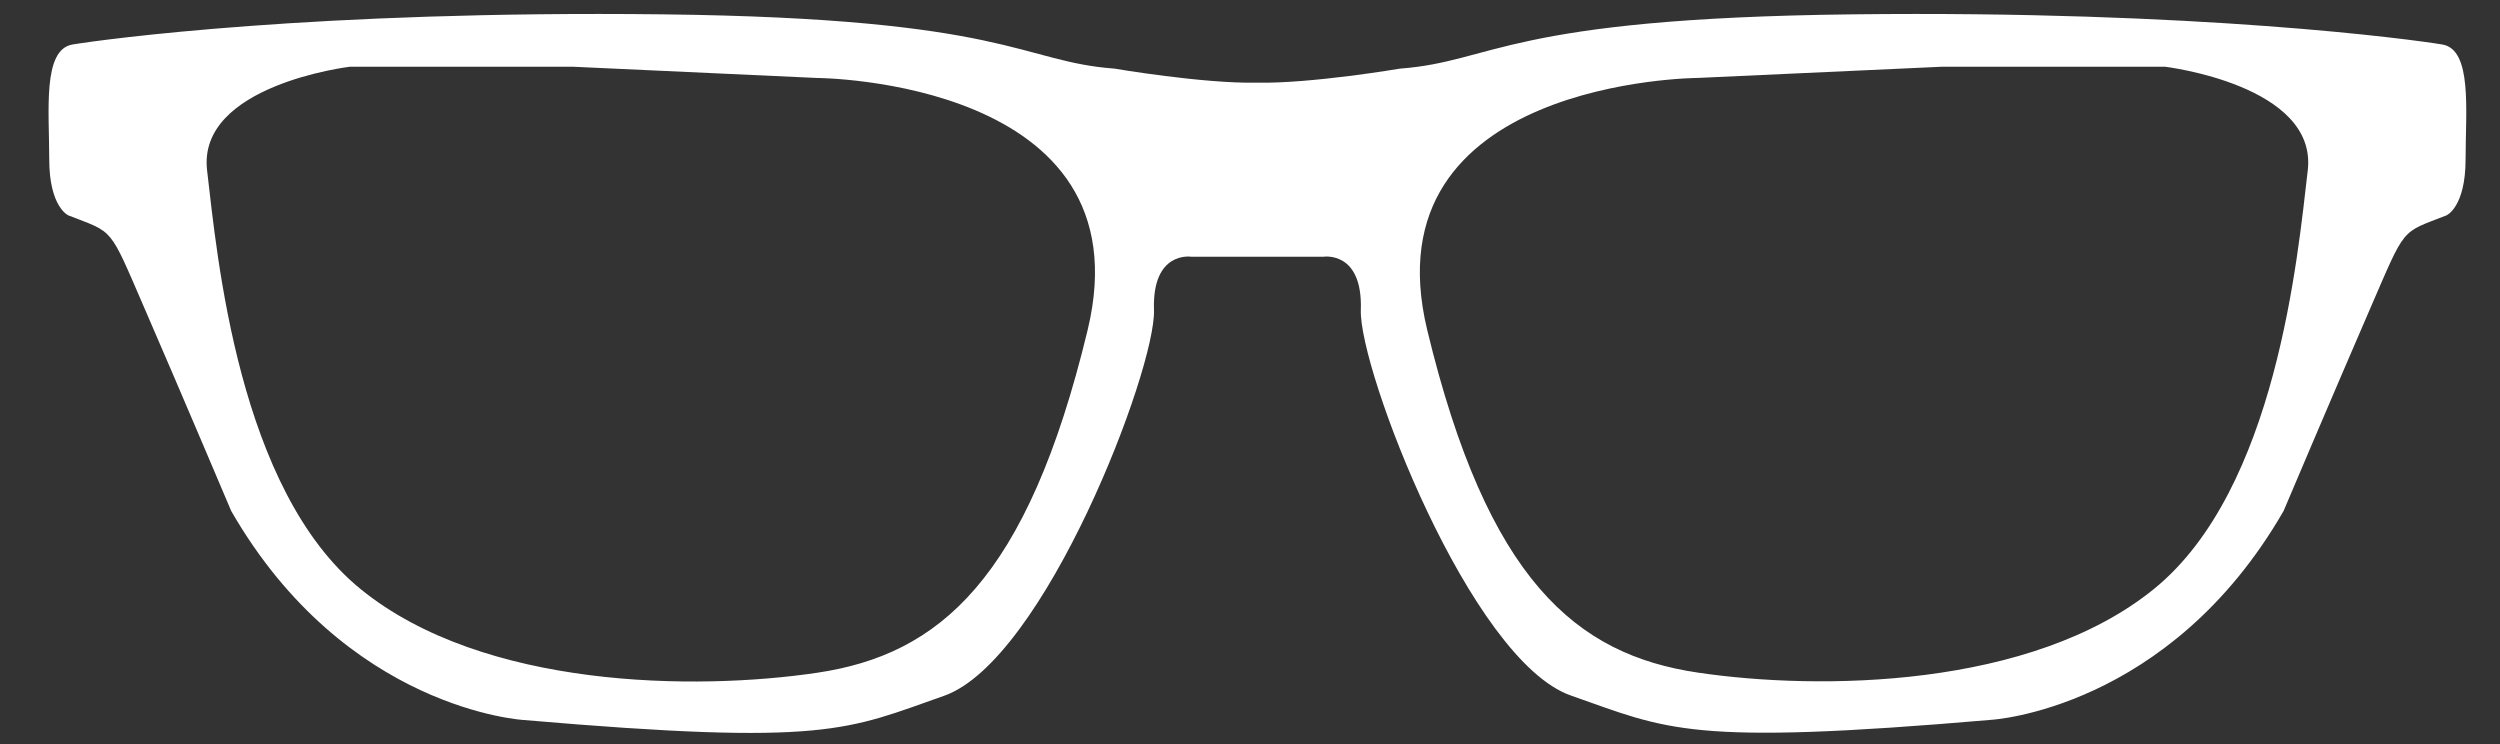 <?xml version="1.0" encoding="utf-8"?>
<!-- Generator: Adobe Illustrator 16.0.4, SVG Export Plug-In . SVG Version: 6.00 Build 0)  -->
<!DOCTYPE svg PUBLIC "-//W3C//DTD SVG 1.1//EN" "http://www.w3.org/Graphics/SVG/1.1/DTD/svg11.dtd">
<svg version="1.1" id="Layer_1" xmlns="http://www.w3.org/2000/svg" xmlns:xlink="http://www.w3.org/1999/xlink" x="0px" y="0px"
	 width="803px" height="239px" viewBox="0 0 803 239" enable-background="new 0 0 803 239" xml:space="preserve">
<rect x="0" y="0" width="803" height="239" fill="#333333" stroke="none"/>
<path fill="#FFFFFF" d="M784.474,14.295c-9.687-1.616-78.175-10.979-189.563-9.688C483.518,5.899,480.001,19.782,449.65,22.042
	c0,0-28.459,4.841-45.895,4.52c-17.435,0.321-45.766-4.52-45.766-4.52c-30.35-2.26-33.74-16.143-145.131-17.435
	C101.469,3.315,32.98,12.679,23.294,14.295c-9.686,1.614-7.48,21.311-7.48,36.809s6.158,18.083,6.158,18.083
	C36.823,75,34.881,72.425,46.504,99.223c11.623,26.796,27.764,64.912,27.764,64.912c36.807,63.93,93.954,67.129,93.954,67.129
	c97.507,8.394,103.756,3.172,134.959-7.75c32.287-11.302,68.125-104.914,67.48-123.963c-0.646-19.052,11.945-17.092,11.945-17.092
	h21.148h21.403c0,0,12.591-1.959,11.943,17.092c-0.645,19.049,35.194,112.551,67.48,123.854
	c31.205,10.92,37.452,16.199,134.959,7.806c0,0,57.147-3.172,93.955-67.101c0,0,16.141-38.102,27.764-64.898
	s9.682-24.214,24.533-30.026c0,0,6.158-2.584,6.158-18.082C791.953,35.604,794.16,15.909,784.474,14.295z M349.353,105.987
	c-19.373,80.395-47.785,104.287-86.853,110.098s-107.193,5.167-146.583-26.797C76.528,157.323,69.747,82.194,66.519,54.751
	c-3.228-27.445,45.848-33.316,45.848-33.316h71.677l78.458,3.612C262.5,25.046,368.725,25.593,349.353,105.987z M741.249,54.751
	c-3.229,27.443-10.008,102.461-49.398,134.425c-39.39,31.965-107.517,32.666-146.583,26.854
	c-39.066-5.812-67.479-29.676-86.853-110.069c-19.372-80.395,86.853-80.927,86.853-80.927l78.457-3.598h71.679
	C695.402,21.435,744.479,27.306,741.249,54.751z"/>
</svg>
